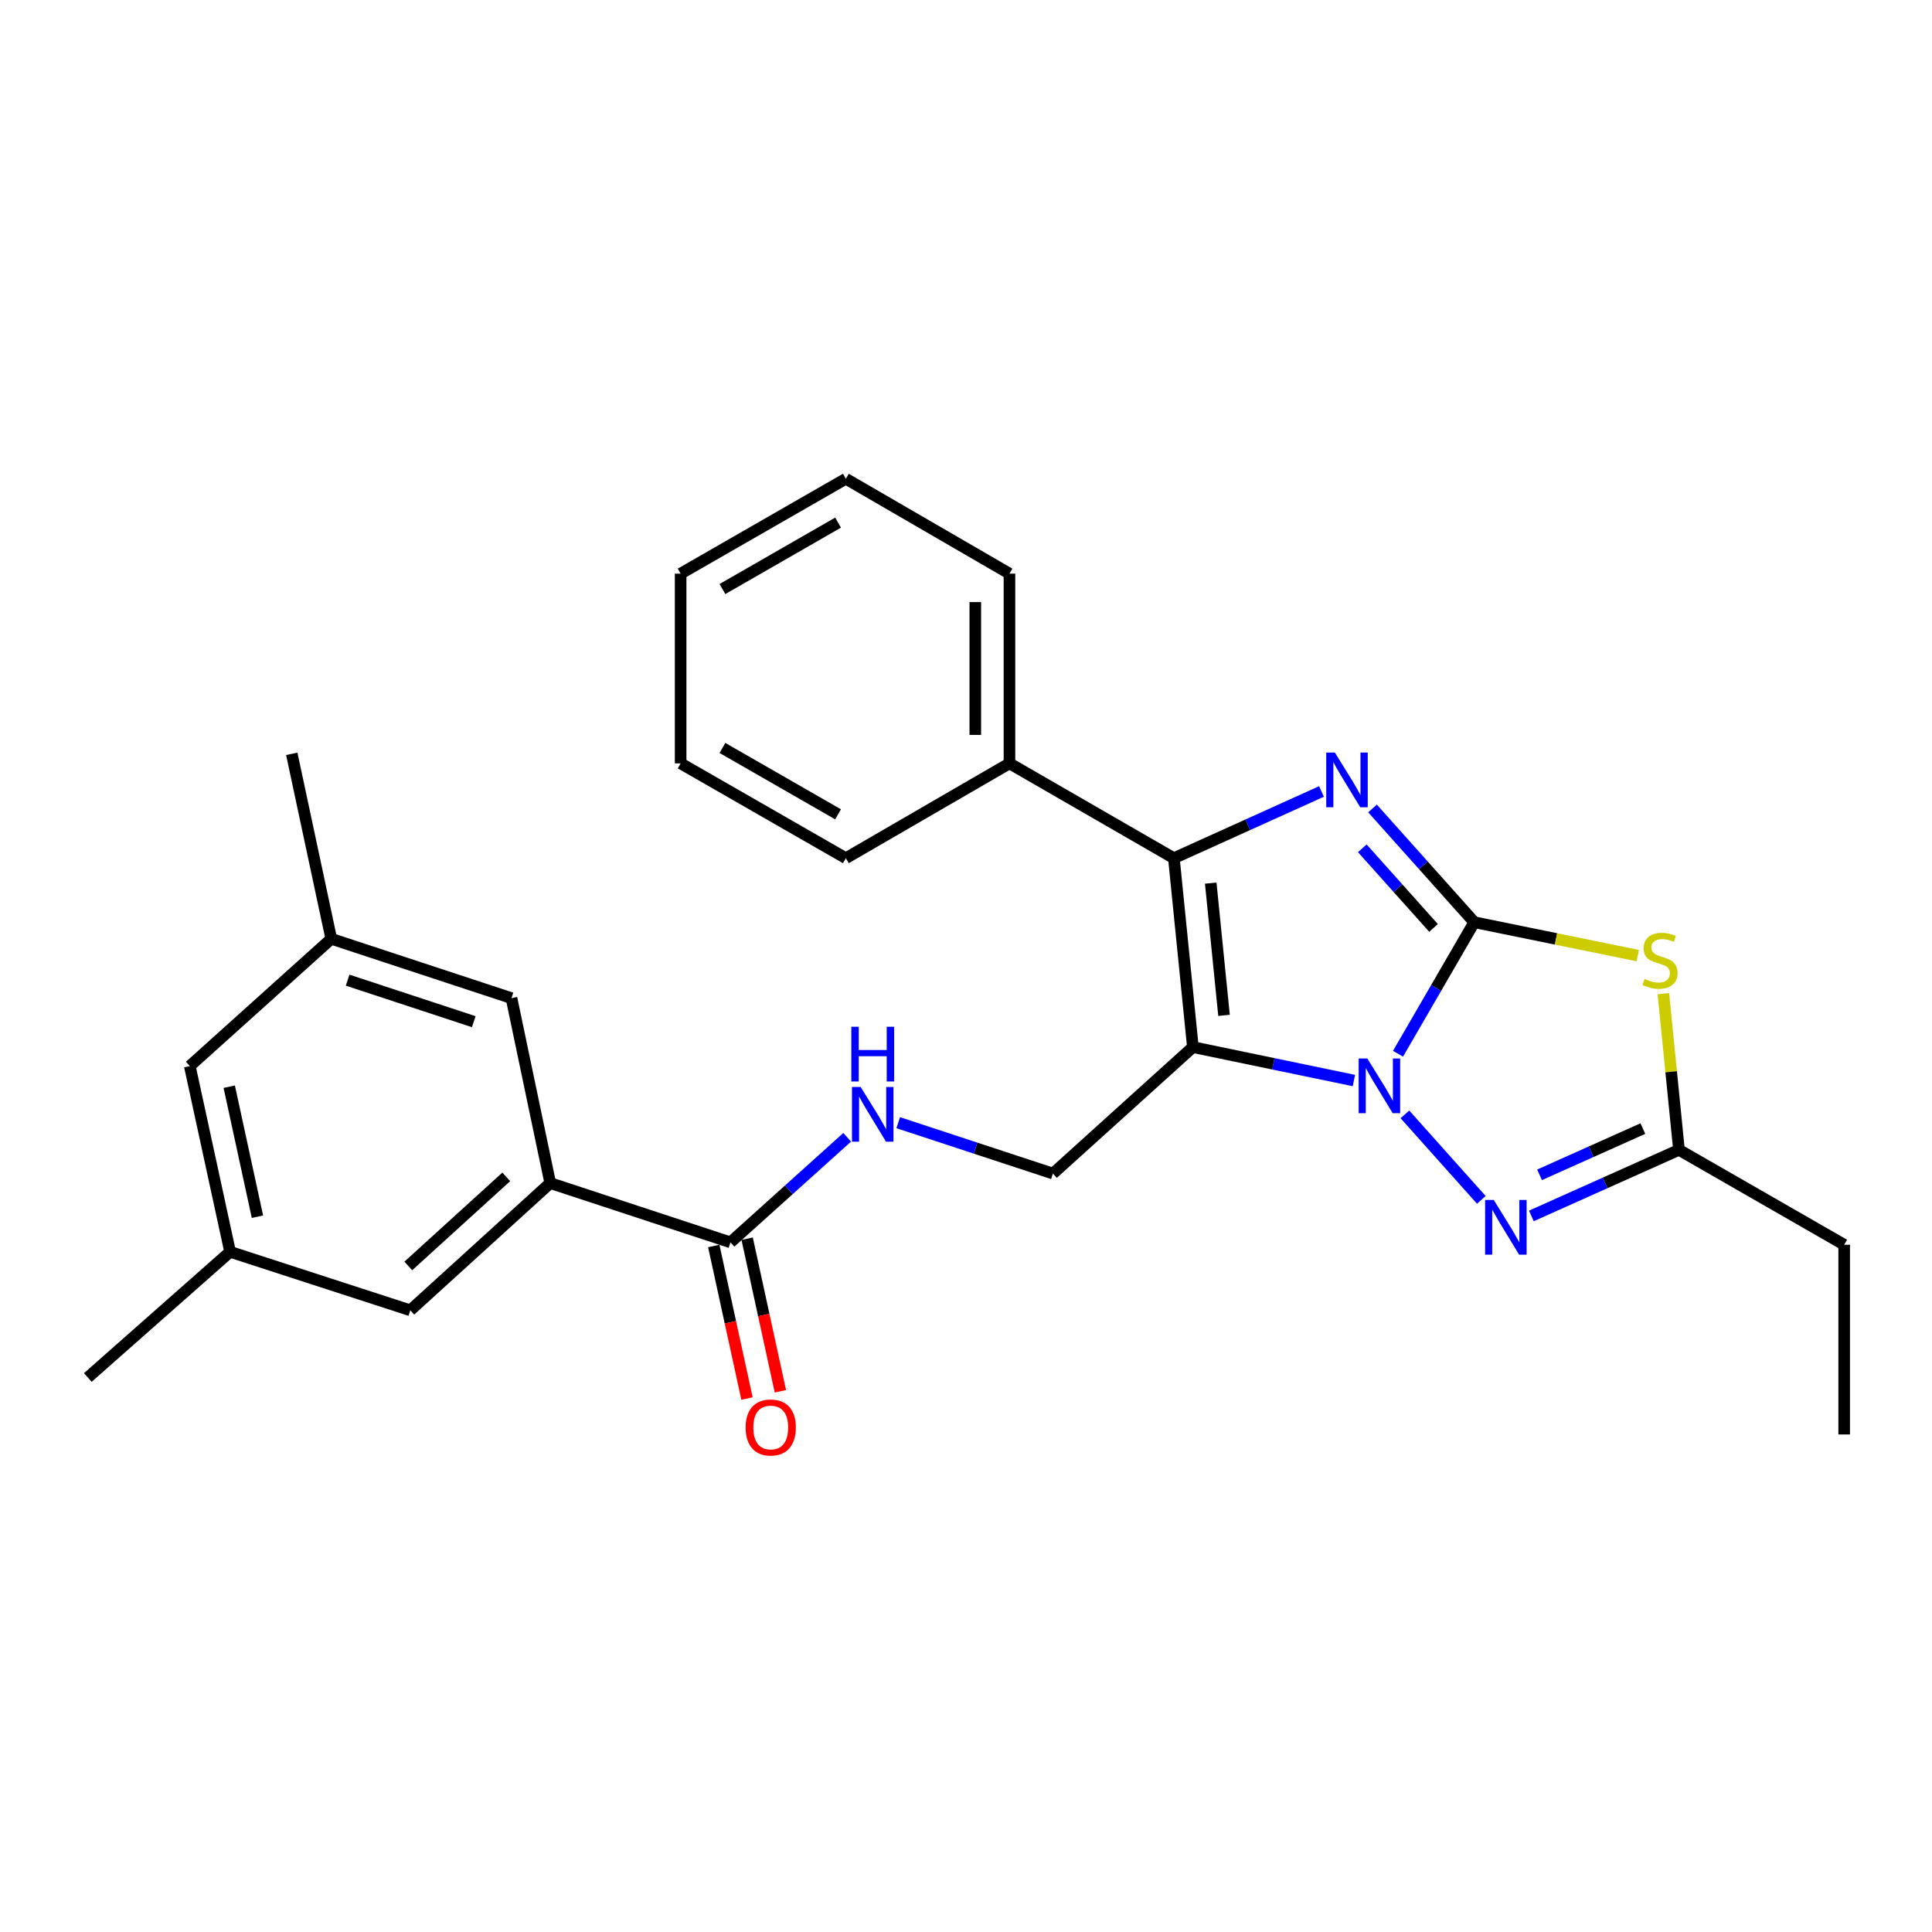 <?xml version='1.0' encoding='iso-8859-1'?>
<svg version='1.1' baseProfile='full'
              xmlns='http://www.w3.org/2000/svg'
                      xmlns:rdkit='http://www.rdkit.org/xml'
                      xmlns:xlink='http://www.w3.org/1999/xlink'
                  xml:space='preserve'
width='1000px' height='1000px' viewBox='0 0 1000 1000'>
<!-- END OF HEADER -->
<rect style='opacity:1.0;fill:#FFFFFF;stroke:none' width='1000' height='1000' x='0' y='0'> </rect>
<path class='bond-0' d='M 763.074,477.336 L 743.34,511.376' style='fill:none;fill-rule:evenodd;stroke:#000000;stroke-width:6px;stroke-linecap:butt;stroke-linejoin:miter;stroke-opacity:1' />
<path class='bond-0' d='M 743.34,511.376 L 723.607,545.417' style='fill:none;fill-rule:evenodd;stroke:#0000FF;stroke-width:6px;stroke-linecap:butt;stroke-linejoin:miter;stroke-opacity:1' />
<path class='bond-2' d='M 763.074,477.336 L 736.742,447.897' style='fill:none;fill-rule:evenodd;stroke:#000000;stroke-width:6px;stroke-linecap:butt;stroke-linejoin:miter;stroke-opacity:1' />
<path class='bond-2' d='M 736.742,447.897 L 710.41,418.459' style='fill:none;fill-rule:evenodd;stroke:#0000FF;stroke-width:6px;stroke-linecap:butt;stroke-linejoin:miter;stroke-opacity:1' />
<path class='bond-2' d='M 741.993,480.294 L 723.561,459.687' style='fill:none;fill-rule:evenodd;stroke:#000000;stroke-width:6px;stroke-linecap:butt;stroke-linejoin:miter;stroke-opacity:1' />
<path class='bond-2' d='M 723.561,459.687 L 705.129,439.08' style='fill:none;fill-rule:evenodd;stroke:#0000FF;stroke-width:6px;stroke-linecap:butt;stroke-linejoin:miter;stroke-opacity:1' />
<path class='bond-4' d='M 763.074,477.336 L 805.379,485.977' style='fill:none;fill-rule:evenodd;stroke:#000000;stroke-width:6px;stroke-linecap:butt;stroke-linejoin:miter;stroke-opacity:1' />
<path class='bond-4' d='M 805.379,485.977 L 847.684,494.619' style='fill:none;fill-rule:evenodd;stroke:#CCCC00;stroke-width:6px;stroke-linecap:butt;stroke-linejoin:miter;stroke-opacity:1' />
<path class='bond-1' d='M 700.775,559.283 L 659.104,550.632' style='fill:none;fill-rule:evenodd;stroke:#0000FF;stroke-width:6px;stroke-linecap:butt;stroke-linejoin:miter;stroke-opacity:1' />
<path class='bond-1' d='M 659.104,550.632 L 617.434,541.982' style='fill:none;fill-rule:evenodd;stroke:#000000;stroke-width:6px;stroke-linecap:butt;stroke-linejoin:miter;stroke-opacity:1' />
<path class='bond-5' d='M 727.176,576.79 L 766.731,621.054' style='fill:none;fill-rule:evenodd;stroke:#0000FF;stroke-width:6px;stroke-linecap:butt;stroke-linejoin:miter;stroke-opacity:1' />
<path class='bond-7' d='M 617.434,541.982 L 544.997,607.443' style='fill:none;fill-rule:evenodd;stroke:#000000;stroke-width:6px;stroke-linecap:butt;stroke-linejoin:miter;stroke-opacity:1' />
<path class='bond-28' d='M 617.434,541.982 L 607.599,444.197' style='fill:none;fill-rule:evenodd;stroke:#000000;stroke-width:6px;stroke-linecap:butt;stroke-linejoin:miter;stroke-opacity:1' />
<path class='bond-28' d='M 633.554,525.544 L 626.67,457.095' style='fill:none;fill-rule:evenodd;stroke:#000000;stroke-width:6px;stroke-linecap:butt;stroke-linejoin:miter;stroke-opacity:1' />
<path class='bond-3' d='M 684.001,409.657 L 645.8,426.927' style='fill:none;fill-rule:evenodd;stroke:#0000FF;stroke-width:6px;stroke-linecap:butt;stroke-linejoin:miter;stroke-opacity:1' />
<path class='bond-3' d='M 645.8,426.927 L 607.599,444.197' style='fill:none;fill-rule:evenodd;stroke:#000000;stroke-width:6px;stroke-linecap:butt;stroke-linejoin:miter;stroke-opacity:1' />
<path class='bond-11' d='M 607.599,444.197 L 522.498,395.114' style='fill:none;fill-rule:evenodd;stroke:#000000;stroke-width:6px;stroke-linecap:butt;stroke-linejoin:miter;stroke-opacity:1' />
<path class='bond-6' d='M 860.951,514.322 L 864.992,554.742' style='fill:none;fill-rule:evenodd;stroke:#CCCC00;stroke-width:6px;stroke-linecap:butt;stroke-linejoin:miter;stroke-opacity:1' />
<path class='bond-6' d='M 864.992,554.742 L 869.032,595.162' style='fill:none;fill-rule:evenodd;stroke:#000000;stroke-width:6px;stroke-linecap:butt;stroke-linejoin:miter;stroke-opacity:1' />
<path class='bond-27' d='M 792.626,629.361 L 830.829,612.262' style='fill:none;fill-rule:evenodd;stroke:#0000FF;stroke-width:6px;stroke-linecap:butt;stroke-linejoin:miter;stroke-opacity:1' />
<path class='bond-27' d='M 830.829,612.262 L 869.032,595.162' style='fill:none;fill-rule:evenodd;stroke:#000000;stroke-width:6px;stroke-linecap:butt;stroke-linejoin:miter;stroke-opacity:1' />
<path class='bond-27' d='M 796.862,608.09 L 823.604,596.12' style='fill:none;fill-rule:evenodd;stroke:#0000FF;stroke-width:6px;stroke-linecap:butt;stroke-linejoin:miter;stroke-opacity:1' />
<path class='bond-27' d='M 823.604,596.12 L 850.346,584.151' style='fill:none;fill-rule:evenodd;stroke:#000000;stroke-width:6px;stroke-linecap:butt;stroke-linejoin:miter;stroke-opacity:1' />
<path class='bond-18' d='M 869.032,595.162 L 954.545,644.276' style='fill:none;fill-rule:evenodd;stroke:#000000;stroke-width:6px;stroke-linecap:butt;stroke-linejoin:miter;stroke-opacity:1' />
<path class='bond-10' d='M 544.997,607.443 L 504.957,594.272' style='fill:none;fill-rule:evenodd;stroke:#000000;stroke-width:6px;stroke-linecap:butt;stroke-linejoin:miter;stroke-opacity:1' />
<path class='bond-10' d='M 504.957,594.272 L 464.917,581.101' style='fill:none;fill-rule:evenodd;stroke:#0000FF;stroke-width:6px;stroke-linecap:butt;stroke-linejoin:miter;stroke-opacity:1' />
<path class='bond-8' d='M 378.086,643.038 L 408.296,615.847' style='fill:none;fill-rule:evenodd;stroke:#000000;stroke-width:6px;stroke-linecap:butt;stroke-linejoin:miter;stroke-opacity:1' />
<path class='bond-8' d='M 408.296,615.847 L 438.505,588.657' style='fill:none;fill-rule:evenodd;stroke:#0000FF;stroke-width:6px;stroke-linecap:butt;stroke-linejoin:miter;stroke-opacity:1' />
<path class='bond-9' d='M 378.086,643.038 L 284.802,612.355' style='fill:none;fill-rule:evenodd;stroke:#000000;stroke-width:6px;stroke-linecap:butt;stroke-linejoin:miter;stroke-opacity:1' />
<path class='bond-14' d='M 369.447,644.919 L 378.045,684.405' style='fill:none;fill-rule:evenodd;stroke:#000000;stroke-width:6px;stroke-linecap:butt;stroke-linejoin:miter;stroke-opacity:1' />
<path class='bond-14' d='M 378.045,684.405 L 386.643,723.89' style='fill:none;fill-rule:evenodd;stroke:#FF0000;stroke-width:6px;stroke-linecap:butt;stroke-linejoin:miter;stroke-opacity:1' />
<path class='bond-14' d='M 386.726,641.156 L 395.324,680.642' style='fill:none;fill-rule:evenodd;stroke:#000000;stroke-width:6px;stroke-linecap:butt;stroke-linejoin:miter;stroke-opacity:1' />
<path class='bond-14' d='M 395.324,680.642 L 403.922,720.128' style='fill:none;fill-rule:evenodd;stroke:#FF0000;stroke-width:6px;stroke-linecap:butt;stroke-linejoin:miter;stroke-opacity:1' />
<path class='bond-12' d='M 284.802,612.355 L 212.375,678.21' style='fill:none;fill-rule:evenodd;stroke:#000000;stroke-width:6px;stroke-linecap:butt;stroke-linejoin:miter;stroke-opacity:1' />
<path class='bond-12' d='M 262.041,609.149 L 211.342,655.247' style='fill:none;fill-rule:evenodd;stroke:#000000;stroke-width:6px;stroke-linecap:butt;stroke-linejoin:miter;stroke-opacity:1' />
<path class='bond-13' d='M 284.802,612.355 L 264.74,516.634' style='fill:none;fill-rule:evenodd;stroke:#000000;stroke-width:6px;stroke-linecap:butt;stroke-linejoin:miter;stroke-opacity:1' />
<path class='bond-19' d='M 522.498,395.114 L 522.498,296.917' style='fill:none;fill-rule:evenodd;stroke:#000000;stroke-width:6px;stroke-linecap:butt;stroke-linejoin:miter;stroke-opacity:1' />
<path class='bond-19' d='M 504.814,380.384 L 504.814,311.646' style='fill:none;fill-rule:evenodd;stroke:#000000;stroke-width:6px;stroke-linecap:butt;stroke-linejoin:miter;stroke-opacity:1' />
<path class='bond-20' d='M 522.498,395.114 L 437.81,444.197' style='fill:none;fill-rule:evenodd;stroke:#000000;stroke-width:6px;stroke-linecap:butt;stroke-linejoin:miter;stroke-opacity:1' />
<path class='bond-15' d='M 212.375,678.21 L 119.1,647.94' style='fill:none;fill-rule:evenodd;stroke:#000000;stroke-width:6px;stroke-linecap:butt;stroke-linejoin:miter;stroke-opacity:1' />
<path class='bond-16' d='M 264.74,516.634 L 171.465,485.922' style='fill:none;fill-rule:evenodd;stroke:#000000;stroke-width:6px;stroke-linecap:butt;stroke-linejoin:miter;stroke-opacity:1' />
<path class='bond-16' d='M 245.218,528.825 L 179.926,507.326' style='fill:none;fill-rule:evenodd;stroke:#000000;stroke-width:6px;stroke-linecap:butt;stroke-linejoin:miter;stroke-opacity:1' />
<path class='bond-22' d='M 119.1,647.94 L 45.455,712.989' style='fill:none;fill-rule:evenodd;stroke:#000000;stroke-width:6px;stroke-linecap:butt;stroke-linejoin:miter;stroke-opacity:1' />
<path class='bond-30' d='M 119.1,647.94 L 98.242,551.796' style='fill:none;fill-rule:evenodd;stroke:#000000;stroke-width:6px;stroke-linecap:butt;stroke-linejoin:miter;stroke-opacity:1' />
<path class='bond-30' d='M 133.253,629.769 L 118.653,562.469' style='fill:none;fill-rule:evenodd;stroke:#000000;stroke-width:6px;stroke-linecap:butt;stroke-linejoin:miter;stroke-opacity:1' />
<path class='bond-17' d='M 171.465,485.922 L 98.242,551.796' style='fill:none;fill-rule:evenodd;stroke:#000000;stroke-width:6px;stroke-linecap:butt;stroke-linejoin:miter;stroke-opacity:1' />
<path class='bond-21' d='M 171.465,485.922 L 151.02,390.182' style='fill:none;fill-rule:evenodd;stroke:#000000;stroke-width:6px;stroke-linecap:butt;stroke-linejoin:miter;stroke-opacity:1' />
<path class='bond-23' d='M 954.545,644.276 L 954.545,742.473' style='fill:none;fill-rule:evenodd;stroke:#000000;stroke-width:6px;stroke-linecap:butt;stroke-linejoin:miter;stroke-opacity:1' />
<path class='bond-24' d='M 522.498,296.917 L 437.81,247.803' style='fill:none;fill-rule:evenodd;stroke:#000000;stroke-width:6px;stroke-linecap:butt;stroke-linejoin:miter;stroke-opacity:1' />
<path class='bond-25' d='M 437.81,444.197 L 352.297,395.114' style='fill:none;fill-rule:evenodd;stroke:#000000;stroke-width:6px;stroke-linecap:butt;stroke-linejoin:miter;stroke-opacity:1' />
<path class='bond-25' d='M 433.787,421.497 L 373.927,387.139' style='fill:none;fill-rule:evenodd;stroke:#000000;stroke-width:6px;stroke-linecap:butt;stroke-linejoin:miter;stroke-opacity:1' />
<path class='bond-29' d='M 437.81,247.803 L 352.297,296.917' style='fill:none;fill-rule:evenodd;stroke:#000000;stroke-width:6px;stroke-linecap:butt;stroke-linejoin:miter;stroke-opacity:1' />
<path class='bond-29' d='M 433.791,270.505 L 373.931,304.885' style='fill:none;fill-rule:evenodd;stroke:#000000;stroke-width:6px;stroke-linecap:butt;stroke-linejoin:miter;stroke-opacity:1' />
<path class='bond-26' d='M 352.297,395.114 L 352.297,296.917' style='fill:none;fill-rule:evenodd;stroke:#000000;stroke-width:6px;stroke-linecap:butt;stroke-linejoin:miter;stroke-opacity:1' />
<path  class='atom-1' d='M 707.72 547.864
L 717 562.864
Q 717.92 564.344, 719.4 567.024
Q 720.88 569.704, 720.96 569.864
L 720.96 547.864
L 724.72 547.864
L 724.72 576.184
L 720.84 576.184
L 710.88 559.784
Q 709.72 557.864, 708.48 555.664
Q 707.28 553.464, 706.92 552.784
L 706.92 576.184
L 703.24 576.184
L 703.24 547.864
L 707.72 547.864
' fill='#0000FF'/>
<path  class='atom-3' d='M 690.94 389.53
L 700.22 404.53
Q 701.14 406.01, 702.62 408.69
Q 704.1 411.37, 704.18 411.53
L 704.18 389.53
L 707.94 389.53
L 707.94 417.85
L 704.06 417.85
L 694.1 401.45
Q 692.94 399.53, 691.7 397.33
Q 690.5 395.13, 690.14 394.45
L 690.14 417.85
L 686.46 417.85
L 686.46 389.53
L 690.94 389.53
' fill='#0000FF'/>
<path  class='atom-5' d='M 851.217 506.695
Q 851.537 506.815, 852.857 507.375
Q 854.177 507.935, 855.617 508.295
Q 857.097 508.615, 858.537 508.615
Q 861.217 508.615, 862.777 507.335
Q 864.337 506.015, 864.337 503.735
Q 864.337 502.175, 863.537 501.215
Q 862.777 500.255, 861.577 499.735
Q 860.377 499.215, 858.377 498.615
Q 855.857 497.855, 854.337 497.135
Q 852.857 496.415, 851.777 494.895
Q 850.737 493.375, 850.737 490.815
Q 850.737 487.255, 853.137 485.055
Q 855.577 482.855, 860.377 482.855
Q 863.657 482.855, 867.377 484.415
L 866.457 487.495
Q 863.057 486.095, 860.497 486.095
Q 857.737 486.095, 856.217 487.255
Q 854.697 488.375, 854.737 490.335
Q 854.737 491.855, 855.497 492.775
Q 856.297 493.695, 857.417 494.215
Q 858.577 494.735, 860.497 495.335
Q 863.057 496.135, 864.577 496.935
Q 866.097 497.735, 867.177 499.375
Q 868.297 500.975, 868.297 503.735
Q 868.297 507.655, 865.657 509.775
Q 863.057 511.855, 858.697 511.855
Q 856.177 511.855, 854.257 511.295
Q 852.377 510.775, 850.137 509.855
L 851.217 506.695
' fill='#CCCC00'/>
<path  class='atom-6' d='M 773.172 621.106
L 782.452 636.106
Q 783.372 637.586, 784.852 640.266
Q 786.332 642.946, 786.412 643.106
L 786.412 621.106
L 790.172 621.106
L 790.172 649.426
L 786.292 649.426
L 776.332 633.026
Q 775.172 631.106, 773.932 628.906
Q 772.732 626.706, 772.372 626.026
L 772.372 649.426
L 768.692 649.426
L 768.692 621.106
L 773.172 621.106
' fill='#0000FF'/>
<path  class='atom-11' d='M 445.462 562.601
L 454.742 577.601
Q 455.662 579.081, 457.142 581.761
Q 458.622 584.441, 458.702 584.601
L 458.702 562.601
L 462.462 562.601
L 462.462 590.921
L 458.582 590.921
L 448.622 574.521
Q 447.462 572.601, 446.222 570.401
Q 445.022 568.201, 444.662 567.521
L 444.662 590.921
L 440.982 590.921
L 440.982 562.601
L 445.462 562.601
' fill='#0000FF'/>
<path  class='atom-11' d='M 440.642 531.449
L 444.482 531.449
L 444.482 543.489
L 458.962 543.489
L 458.962 531.449
L 462.802 531.449
L 462.802 559.769
L 458.962 559.769
L 458.962 546.689
L 444.482 546.689
L 444.482 559.769
L 440.642 559.769
L 440.642 531.449
' fill='#0000FF'/>
<path  class='atom-15' d='M 385.934 738.858
Q 385.934 732.058, 389.294 728.258
Q 392.654 724.458, 398.934 724.458
Q 405.214 724.458, 408.574 728.258
Q 411.934 732.058, 411.934 738.858
Q 411.934 745.738, 408.534 749.658
Q 405.134 753.538, 398.934 753.538
Q 392.694 753.538, 389.294 749.658
Q 385.934 745.778, 385.934 738.858
M 398.934 750.338
Q 403.254 750.338, 405.574 747.458
Q 407.934 744.538, 407.934 738.858
Q 407.934 733.298, 405.574 730.498
Q 403.254 727.658, 398.934 727.658
Q 394.614 727.658, 392.254 730.458
Q 389.934 733.258, 389.934 738.858
Q 389.934 744.578, 392.254 747.458
Q 394.614 750.338, 398.934 750.338
' fill='#FF0000'/>
</svg>
